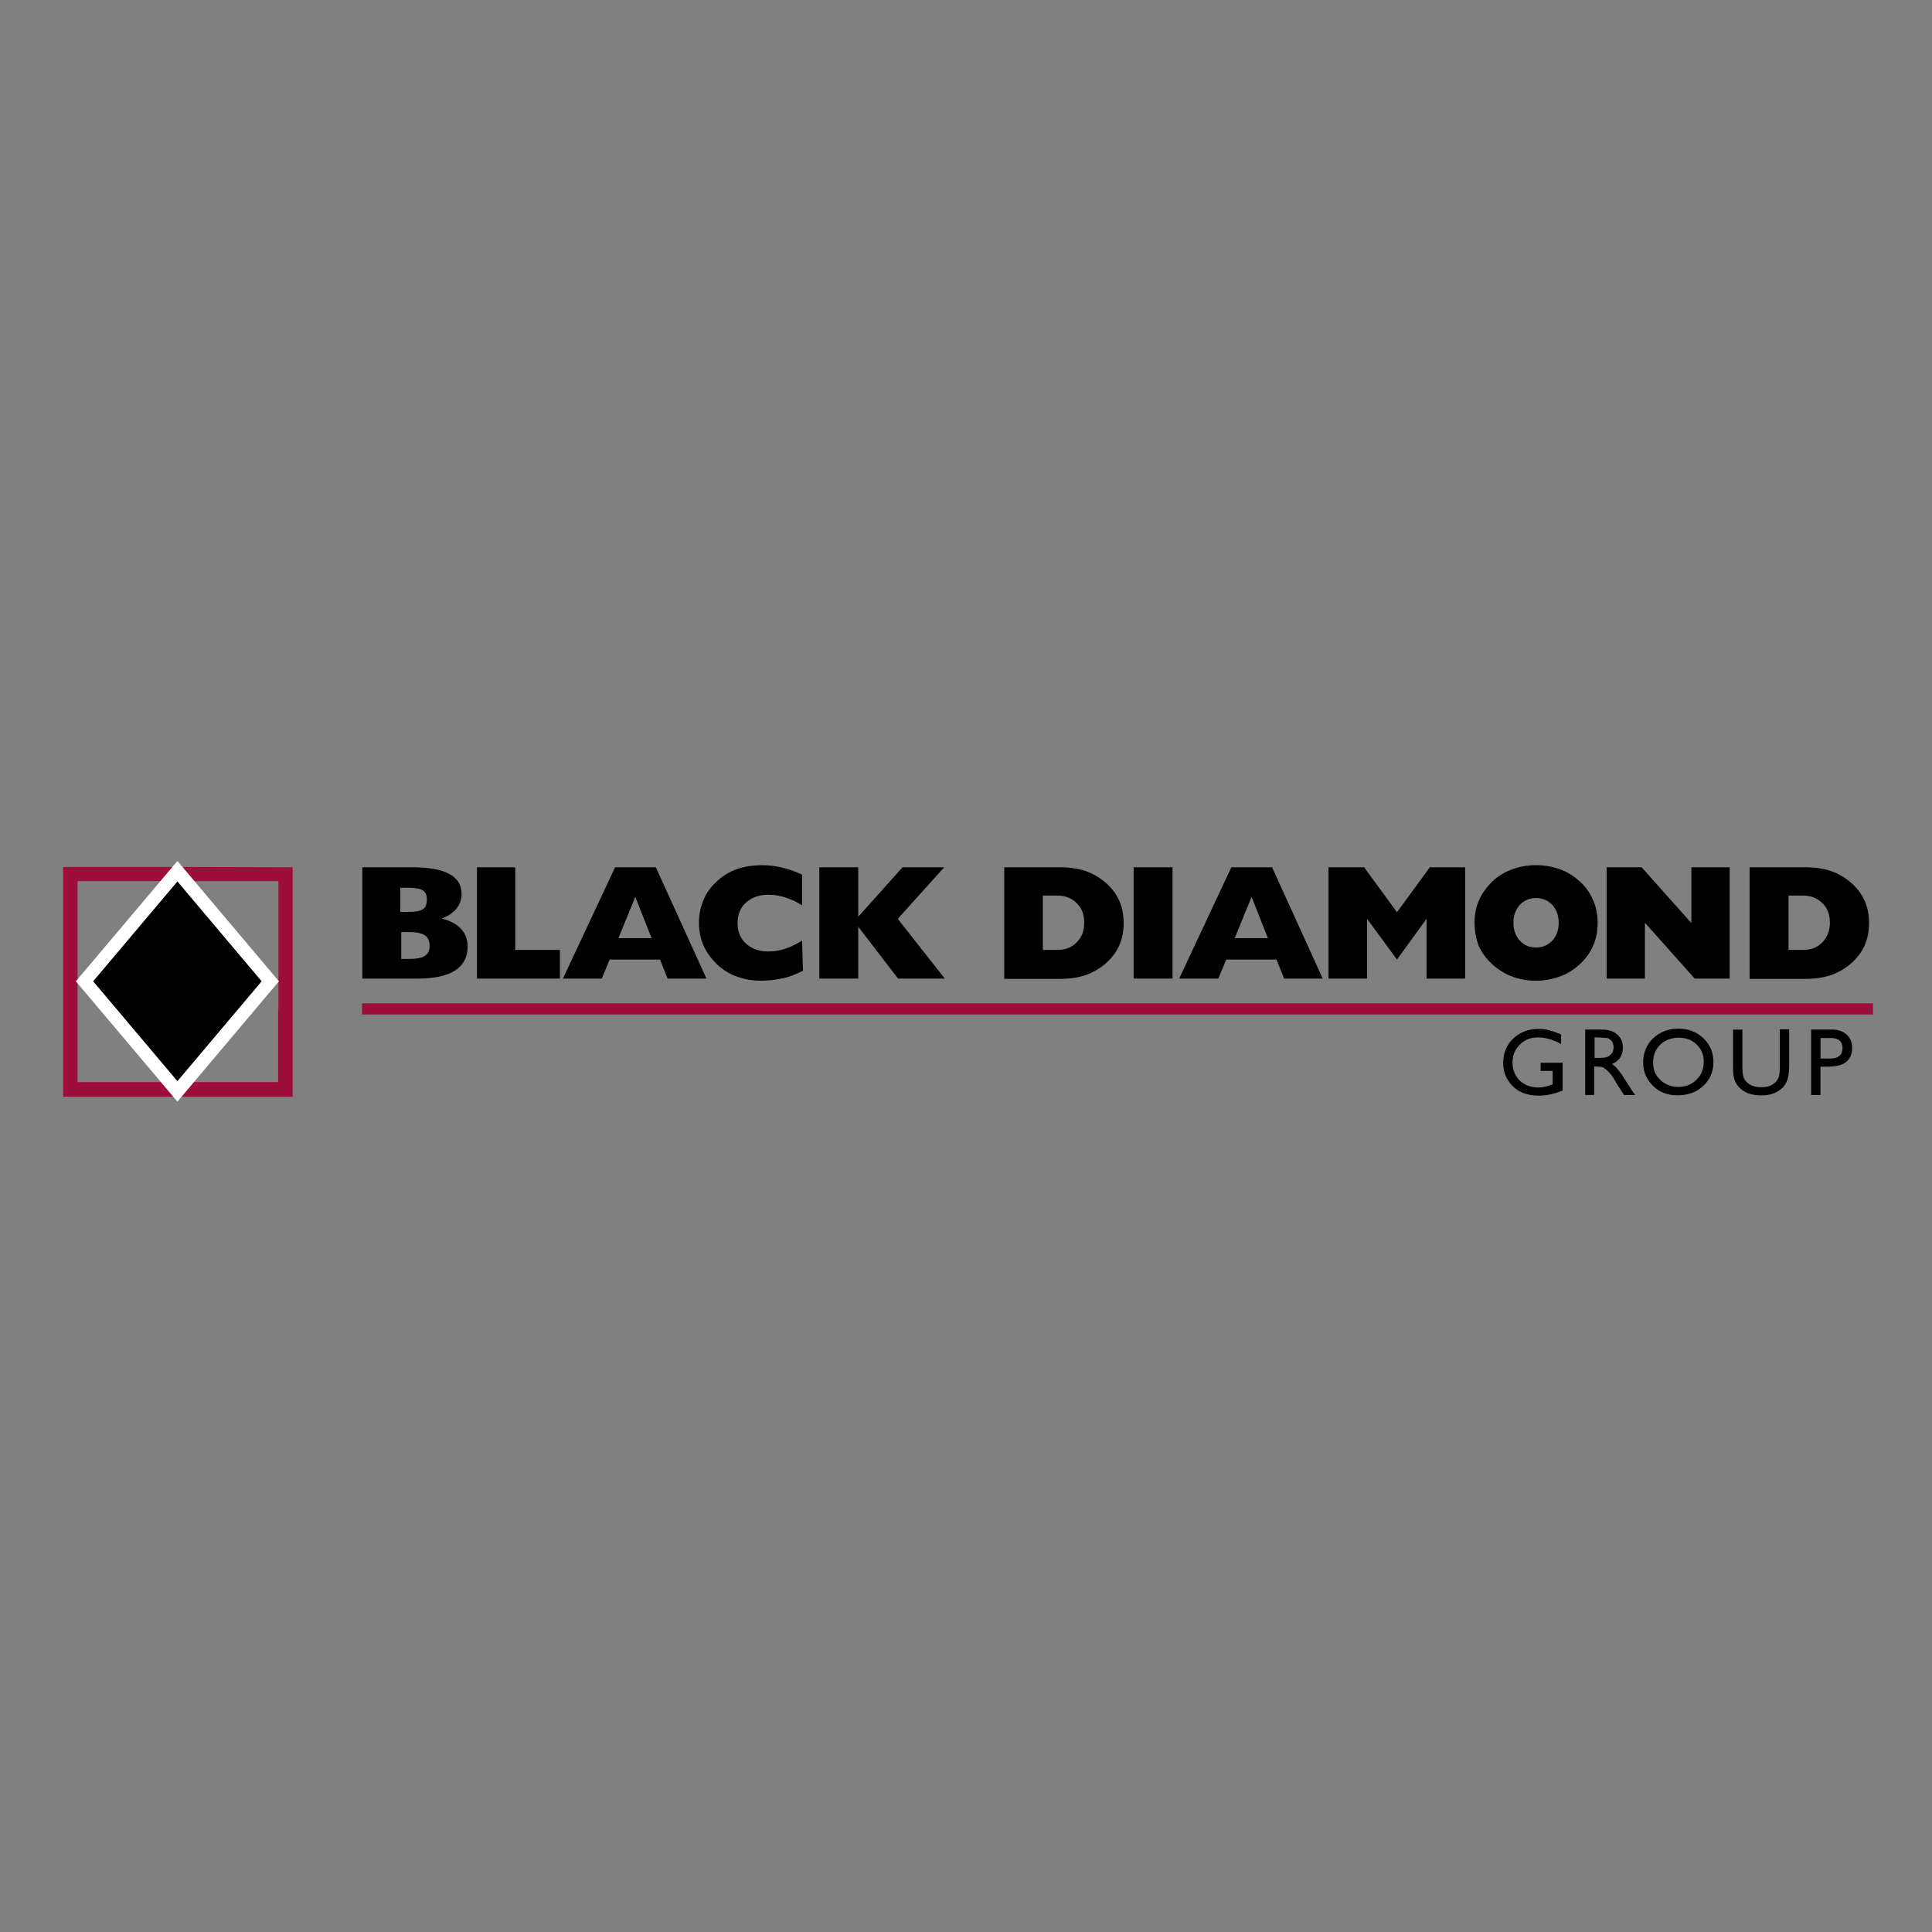 <svg xmlns="http://www.w3.org/2000/svg" id="Layer_1" data-name="Layer 1" viewBox="0 0 524 524"><rect x="0" y="0" width="524" height="524" fill="#808080" stroke="none"/><defs><style>      .cls-1 {        fill: none;        stroke: #fff;        stroke-width: 3.58px;      }      .cls-2 {        fill: #000;      }      .cls-2, .cls-3 {        stroke-width: 0px;      }      .cls-3 {        fill: #9d0f3a;      }    </style></defs><rect class="cls-3" x="98.19" y="272.12" width="409.81" height="3.03"></rect><path class="cls-2" d="M98.27,265.41v-30.19h13.34c4.5,0,7.94.57,10.23,1.8,2.29,1.23,3.35,3.03,3.35,5.48,0,1.47-.49,2.86-1.39,3.93-.9,1.15-2.29,2.05-4.01,2.7,2.29.57,4.01,1.47,5.24,2.78,1.23,1.31,1.8,2.95,1.8,4.83,0,2.86-1.15,4.99-3.35,6.46-2.29,1.47-5.65,2.21-10.06,2.21h-15.14ZM108.66,247.33h2.05c1.96,0,3.35-.25,4.01-.74.74-.49,1.06-1.39,1.06-2.62,0-1.15-.33-1.96-1.06-2.45-.74-.49-2.05-.74-3.93-.74h-2.21v6.55h.08ZM108.66,260.09h2.21c2.05,0,3.44-.25,4.34-.82.9-.57,1.31-1.47,1.31-2.7,0-1.31-.41-2.29-1.23-2.86s-2.21-.9-4.09-.9h-2.37v7.28h-.16ZM151.86,265.41v-7.77h-12.11v-22.42h-10.39v30.19h22.5ZM152.68,265.41l14.15-30.19h11.04l13.74,30.19h-10.55l-2.05-5.15h-13.66l-2.13,5.15h-10.55ZM167.73,254.45h9l-4.42-11.21-4.58,11.21ZM217.47,237.19c-1.8-.82-3.52-1.47-5.32-1.88-1.72-.41-3.52-.65-5.32-.65-2.62,0-4.91.33-6.95,1.06-2.05.74-3.85,1.8-5.48,3.35-1.64,1.47-2.86,3.19-3.6,5.07-.82,1.88-1.23,3.93-1.23,6.14s.41,4.25,1.23,6.14,2.05,3.52,3.6,5.07c1.55,1.47,3.35,2.62,5.4,3.35,1.96.74,4.17,1.15,6.46,1.15,2.13,0,4.17-.25,6.05-.65s3.68-1.15,5.48-2.05l-.25-8.18c-1.55.98-3.11,1.72-4.58,2.21-1.47.49-3.03.74-4.58.74-2.54,0-4.5-.74-6.05-2.13-1.55-1.39-2.29-3.27-2.29-5.56s.74-4.17,2.29-5.56,3.52-2.13,6.05-2.13c1.64,0,3.19.25,4.66.74,1.47.49,3.03,1.15,4.5,2.13v-8.35h-.08ZM232.77,265.41v-14.07l10.8,14.07h12.68l-12.76-16.2,12.6-13.99h-11.29l-12.03,13.42v-13.42h-10.55v30.19h10.55ZM272.37,265.41v-30.19h14.97c2.62,0,4.99.33,6.95.98s3.85,1.72,5.48,3.11c1.72,1.47,2.95,3.11,3.76,4.91.82,1.8,1.23,3.85,1.23,6.14s-.41,4.34-1.23,6.14c-.82,1.8-2.05,3.44-3.76,4.91-1.64,1.39-3.52,2.45-5.48,3.11s-4.34.98-6.95.98h-14.97v-.08ZM282.84,242.91v14.73h3.93c2.13,0,3.93-.65,5.24-2.05,1.39-1.39,2.05-3.11,2.05-5.32s-.65-4.01-2.05-5.32c-1.39-1.39-3.11-2.05-5.24-2.05h-3.93ZM307.47,265.41h10.55v-30.19h-10.55v30.19ZM319.82,265.41l14.15-30.19h11.04l13.74,30.19h-10.47l-2.05-5.15h-13.66l-2.13,5.15h-10.64ZM334.88,254.45h9l-4.42-11.21-4.58,11.21ZM370.79,265.41v-16.2l8.1,11.04,8.02-11.04v16.2h10.47v-30.19h-9.57l-8.92,12.19-8.92-12.19h-9.65v30.19h10.47ZM399.92,250.28c0-2.21.41-4.34,1.23-6.14.82-1.88,2.05-3.52,3.6-5.07,1.55-1.47,3.35-2.54,5.32-3.27s4.17-1.15,6.55-1.15,4.5.41,6.55,1.15,3.76,1.88,5.32,3.27c1.64,1.47,2.78,3.19,3.6,5.07.82,1.88,1.23,3.93,1.23,6.22s-.41,4.25-1.23,6.14c-.82,1.88-1.96,3.52-3.6,4.99-1.55,1.47-3.35,2.62-5.4,3.35-2.05.74-4.17,1.15-6.55,1.15s-4.5-.41-6.46-1.15c-1.96-.74-3.76-1.88-5.4-3.35-1.64-1.55-2.86-3.19-3.68-5.07-.65-1.8-1.06-3.85-1.06-6.14M410.47,250.28c0,1.96.57,3.52,1.72,4.83,1.15,1.23,2.62,1.88,4.42,1.88s3.27-.65,4.42-1.88c1.15-1.23,1.72-2.86,1.72-4.83s-.57-3.52-1.72-4.83c-1.15-1.23-2.62-1.88-4.42-1.88s-3.27.65-4.42,1.88c-1.15,1.31-1.72,2.86-1.72,4.83M446.14,265.41v-15.14l13.5,15.14h9.49v-30.19h-10.39v15.14l-13.5-15.14h-9.49v30.19h10.39ZM474.53,265.41v-30.19h14.97c2.62,0,4.99.33,6.95.98s3.85,1.72,5.48,3.11c1.72,1.47,2.95,3.11,3.76,4.91.82,1.8,1.23,3.85,1.23,6.14s-.41,4.34-1.23,6.14c-.82,1.8-2.05,3.44-3.76,4.91-1.64,1.39-3.52,2.45-5.48,3.11-1.96.65-4.34.98-6.95.98h-14.97v-.08ZM485.09,242.91v14.73h3.93c2.13,0,3.93-.65,5.24-2.05,1.31-1.39,2.05-3.11,2.05-5.32s-.65-4.01-2.05-5.32c-1.39-1.39-3.11-2.05-5.24-2.05h-3.93ZM417.67,290.45h3.44v3.68l-.25.08c-1.39.49-2.62.74-3.6.74-2.05,0-3.76-.65-5.07-1.88-1.31-1.31-1.96-2.95-1.96-4.91s.65-3.52,1.96-4.83,2.95-1.96,4.91-1.96,4.17.57,6.3,1.8v-2.62c-1.39-.57-2.54-.98-3.35-1.15-.9-.25-1.8-.33-2.86-.33-2.7,0-4.99.9-6.79,2.62-1.8,1.72-2.7,3.93-2.7,6.63,0,2.54.9,4.58,2.62,6.3,1.72,1.72,4.09,2.54,7.04,2.54,2.13,0,4.34-.49,6.46-1.39v-7.53h-5.97v2.21h-.16ZM429.94,296.91v-17.67h4.42c1.8,0,3.19.41,4.25,1.31,1.06.9,1.55,2.05,1.55,3.6,0,1.06-.25,1.88-.74,2.7-.49.74-1.23,1.31-2.21,1.72.57.41,1.15.9,1.64,1.55.57.65,1.31,1.72,2.29,3.35.65.98,1.15,1.72,1.47,2.29l.9,1.23h-3.03l-.74-1.15c0-.08-.08-.08-.16-.25l-.49-.74-.82-1.31-.82-1.39c-.49-.74-.98-1.31-1.47-1.72s-.82-.74-1.15-.9-.9-.25-1.8-.25h-.65v7.69h-2.45v-.08ZM433.22,281.37h-.74v5.56h.98c1.31,0,2.13-.08,2.62-.33s.82-.57,1.15-.98c.25-.41.41-.98.41-1.55s-.16-1.06-.41-1.55c-.33-.49-.74-.74-1.23-.98-.65,0-1.55-.16-2.78-.16M455.23,278.99c2.7,0,4.99.9,6.79,2.62,1.8,1.72,2.7,3.93,2.7,6.46s-.9,4.75-2.78,6.46c-1.8,1.72-4.17,2.54-6.95,2.54s-4.91-.82-6.63-2.54c-1.8-1.72-2.7-3.85-2.7-6.38s.9-4.83,2.7-6.55c1.88-1.72,4.17-2.62,6.87-2.62M455.31,281.45c-2.05,0-3.68.65-4.99,1.88s-1.96,2.86-1.96,4.83.65,3.52,1.96,4.75c1.31,1.23,2.95,1.88,4.91,1.88s3.6-.65,4.91-1.96,1.96-2.86,1.96-4.83-.65-3.44-1.96-4.75c-1.31-1.23-2.86-1.8-4.83-1.8M482.72,289.3c0,1.39-.08,2.37-.33,2.95s-.57,1.06-1.06,1.47c-.98.82-2.13,1.15-3.68,1.15-1.06,0-1.96-.16-2.78-.57-.74-.41-1.31-.9-1.72-1.55s-.57-1.8-.57-3.44v-10.06h-2.54v9.98c0,1.39.08,2.45.25,3.11.16.65.41,1.23.74,1.72s.65.9,1.06,1.23c1.39,1.23,3.19,1.8,5.56,1.8s4.09-.57,5.48-1.8c.41-.33.82-.74,1.06-1.23.33-.49.57-1.06.74-1.72.16-.65.33-1.72.33-3.11v-10.06h-2.54v10.15h0ZM491.22,296.91v-17.67h5.65c1.72,0,3.03.49,4.01,1.39.98.9,1.47,2.13,1.47,3.68,0,1.06-.25,1.96-.74,2.7-.49.82-1.23,1.39-2.13,1.72s-2.21.57-3.85.57h-1.88v7.69h-2.54v-.08ZM496.38,281.53h-2.62v5.56h2.78c1.06,0,1.8-.25,2.37-.74.57-.49.82-1.15.82-2.05,0-1.88-1.06-2.78-3.35-2.78"></path><path class="cls-3" d="M47.71,235.14h-30.6v62.34h62.26v-62.26l-31.66-.08ZM75.44,273.84v19.64h-24.54l-3.19,3.6-2.95-3.6h-23.73v-54.49h23.64l3.19-3.76,3.19,3.76h24.46v34.85h-.08Z"></path><polygon class="cls-2" points="48.12 296.01 22.92 266.15 48.12 236.29 73.31 266.15 48.12 296.01"></polygon><polygon class="cls-1" points="48.12 296.01 22.92 266.15 48.12 236.29 73.31 266.15 48.12 296.01"></polygon></svg>